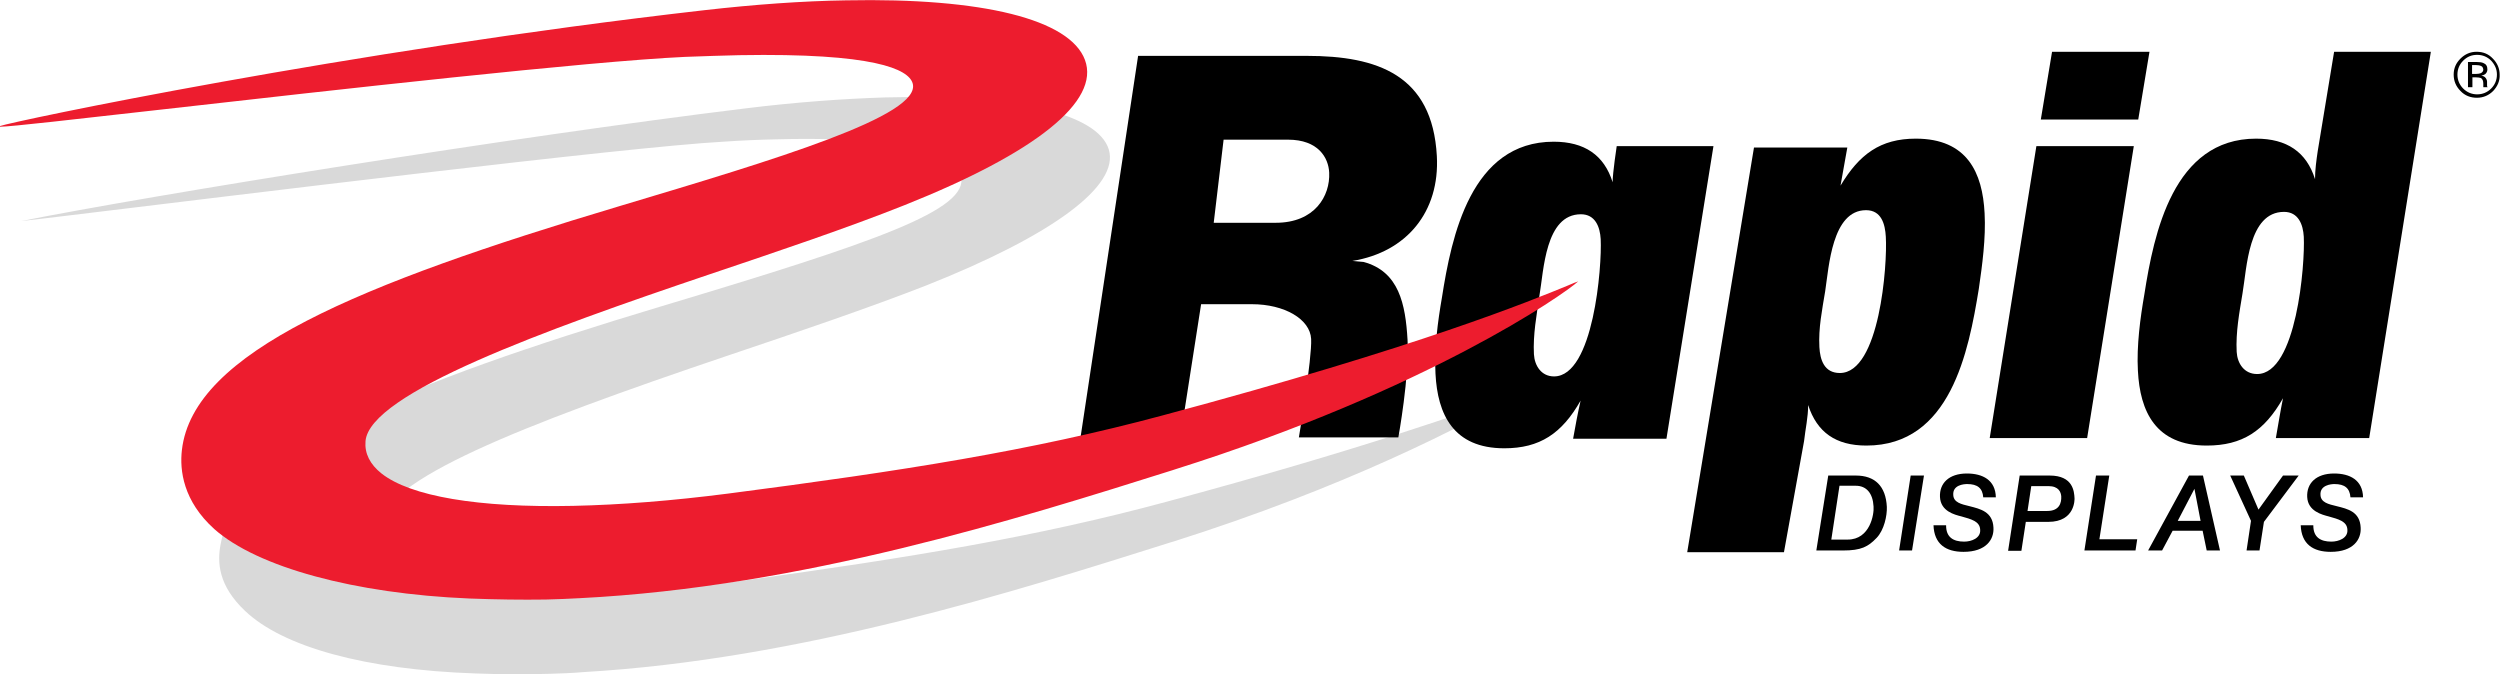 <?xml version="1.0" encoding="utf-8"?>
<!-- Generator: Adobe Illustrator 18.1.1, SVG Export Plug-In . SVG Version: 6.00 Build 0)  -->
<!DOCTYPE svg PUBLIC "-//W3C//DTD SVG 1.1//EN" "http://www.w3.org/Graphics/SVG/1.1/DTD/svg11.dtd">
<svg version="1.1" id="Layer_1" xmlns="http://www.w3.org/2000/svg" xmlns:xlink="http://www.w3.org/1999/xlink" x="0px" y="0px"
	 viewBox="0 0 733.9 197.9" enable-background="new 0 0 733.9 197.9" xml:space="preserve">
<g>
	<g>
		<g>
			<path fill="#D9D9D9" d="M161.5,197.8c-6.9,0.2-14.1,0.2-21.9-0.1c-32.4-1.1-56.6-7.8-67.7-18.4c-7.8-7.4-8.2-14.2-7.1-19.7
				c5-27.2,53.2-46.8,129.4-69.7c63-18.9,90.4-28.3,87.9-38.2c-0.6-2.6-5.6-12.1-54.1-10.8c-4.8,0.1-10,0.3-15.7,0.7
				C184.4,43.1,68.6,57.4,19.8,63.3c-4.8,0.6-9.3,1.1-13.6,1.6C43.9,57.4,150.9,40.1,219,31.8c14.6-1.8,28.3-2.8,40.9-3.2
				c37.9-1,62.4,4.7,65.6,15.3c3.2,10.6-16.3,25.1-53.6,39.9c-16.9,6.6-37.5,13.6-57.4,20.3c-64,21.6-101.3,36.7-103.4,50.2
				c-0.6,4.2,0.9,8,4.6,11c10.5,8.7,36,9.8,55.7,9.3c13.7-0.4,28.8-1.7,44.9-3.9c51-7,88.1-13.1,126.5-23.5
				c55.3-14.9,87.8-26.2,105.5-32.9c-18.6,10.9-53.9,28.9-103.9,44.7l-0.7,0.2c-45.9,14.5-108.7,34.4-172.4,38.1
				C167.9,197.6,164.7,197.7,161.5,197.8z"/>
		</g>
	</g>
	<g>
		<g>
			<path d="M334.1,16.4h49.5c20.8,0,36.9,5.6,38.2,29.4C422.7,62.1,413,74,397,76.6l3.3,0.3c10.4,2.8,12.3,12.4,12.9,22.9
				c0.6,10.5-2.7,28.6-2.7,28.6h-29.2c0,0,3.9-23.3,3.6-28.9c-0.3-5.8-7.8-10.2-17.4-10.2h-14.9l-6.1,39.1h-29.3L334.1,16.4z
				 M356.3,65.4h18.2c11.5,0,16-7.9,15.7-14.7c-0.2-4.4-3.2-9.7-12.1-9.7h-18.9L356.3,65.4z"/>
			<path d="M540.3,54.5c5.5-9.2,11.7-13.8,22.1-13.8c15.1,0,19.6,10,20.2,21.9c0.4,7.3-0.7,15.3-1.7,22.2c-3,18.4-8.3,46-33,46
				c-9,0-14.5-3.9-17.1-11.9c0,3.6-0.8,7-1.2,10.6l-5.9,32.6h-28.4l19.6-118.8h27.4L540.3,54.5z M534.1,101.9c0.2,3.7,1.4,7.6,6,7.6
				c11.7,0,14-31.8,13.5-40c-0.2-3.7-1.3-7.8-5.8-7.8c-10,0-10.9,16.6-12,23.8C534.9,91,533.8,96.3,534.1,101.9z"/>
			<path d="M626.4,42.9l-13.7,85.7h-28.6l13.7-85.7H626.4z M631,15.2l-3.3,19.9h-28.6l3.3-19.9H631z"/>
			<path d="M695.5,128.6h-27.4c0.7-3.9,1.3-7.8,2.1-11.7c-5.5,9.7-12,13.9-22.4,13.9c-15,0-19.6-10-20.2-22
				c-0.4-7.3,0.7-15.5,1.9-22.4c2.8-17.9,8.5-45.7,32.8-45.7c9,0,14.8,3.9,17.3,11.9c0-2.7,0.4-5.6,0.8-8.3l4.8-29.1h28.4
				L695.5,128.6z M656.6,103.3c0.2,3.4,2.2,6.5,6,6.5c11.6,0,14.1-32.3,13.7-40.3c-0.2-3.6-1.6-7.3-5.8-7.3
				c-10.5,0-10.9,16.5-12.2,24C657.4,91.7,656.3,97.5,656.6,103.3z"/>
			<path d="M489.2,128.8h-27.4c0.7-3.9,1.3-7.2,2.2-11.2c-5.5,9.7-12,14-22.4,14c-15,0-19.6-10-20.2-21.9
				c-0.4-7.3,0.7-15.5,1.9-22.4c2.8-17.9,8.5-45.7,32.8-45.7c9,0,14.8,3.9,17.3,11.9c0-2.7,1.2-10.6,1.2-10.6h28.4L489.2,128.8z
				 M450.3,104c0.2,3.4,2.2,6.5,5.9,6.5c11.6,0,14.1-32.3,13.7-40.3c-0.2-3.6-1.6-7.3-5.8-7.3c-10.5,0-10.9,16.5-12.2,24
				C451.1,92.5,450,98.2,450.3,104z"/>
			<path d="M536.7,139.6h8.1c5.6,0,8.8,3.1,9.1,9.2c0.1,2.6-0.8,6.8-3,9.1c-2.5,2.6-4.5,3.7-9.9,3.7h-7.8L536.7,139.6z M537.6,158.4
				h4.8c6.6,0,7.8-7.5,7.6-9.7c-0.2-3.9-2.1-6.1-5.2-6.1h-4.8L537.6,158.4z"/>
			<path d="M560.9,139.6h3.9l-3.5,22h-3.8L560.9,139.6z"/>
			<path d="M571.3,154.3c0,3.4,2.1,4.7,5.3,4.7c2.1,0,4.9-1,4.7-3.5c-0.1-2.5-2.7-3.1-5.5-3.9c-2-0.5-6.1-1.5-6.3-5.7
				c-0.2-4,2.6-6.9,7.9-6.9c4.6,0,8.4,1.9,8.5,7h-3.7c-0.2-2.7-1.7-3.9-4.7-3.9c-1.1,0-4.3,0.3-4.1,3.2c0.1,2.2,2.3,2.7,4.8,3.3
				c3.1,0.8,6.8,1.6,7,6.3c0.2,3.4-2.1,7.1-8.8,7.1c-5.2,0-8.6-2.3-8.8-7.8H571.3z"/>
			<path d="M592.9,139.6h8.8c6.9,0,7.2,4.7,7.3,6.7c0,0.1,0.3,6.9-7.7,6.9h-6.6l-1.3,8.5h-3.9L592.9,139.6z M595.2,150h5.8
				c3.5,0,4.2-2.3,4.1-4.3c-0.1-1.2-0.7-3-3.8-3h-5L595.2,150z"/>
			<path d="M615.3,139.6h3.9l-2.9,18.7h11.1l-0.5,3.3h-15L615.3,139.6z"/>
			<path d="M642.6,139.6h4.1l5,22h-3.9l-1.2-5.8h-8.8l-3.1,5.8h-4.1L642.6,139.6z M644.2,143.5L644.2,143.5l-4.9,9.4h6.7
				L644.2,143.5z"/>
			<path d="M660.8,152.9l-6.1-13.3h4l4.3,10l7.2-10h4.6l-10.2,13.6l-1.3,8.4h-3.8L660.8,152.9z"/>
			<path d="M679.1,154.3c0,3.4,2.1,4.7,5.3,4.7c2.1,0,4.9-1,4.7-3.5c-0.1-2.5-2.7-3.1-5.5-3.9c-1.9-0.5-6.1-1.5-6.3-5.7
				c-0.2-4,2.6-6.9,7.9-6.9c4.6,0,8.4,1.9,8.5,7H690c-0.2-2.7-1.7-3.9-4.7-3.9c-1,0-4.3,0.3-4.1,3.2c0.1,2.2,2.3,2.7,4.8,3.3
				c3.2,0.8,6.8,1.6,7,6.3c0.2,3.4-2.1,7.1-8.8,7.1c-5.2,0-8.6-2.3-8.8-7.8H679.1z"/>
			<g>
				<path d="M731.9,26.7c-1.3,1.3-2.9,2-4.8,2c-1.8,0-3.5-0.6-4.8-2c-1.3-1.3-2-2.9-2-4.8c0-1.9,0.7-3.4,2-4.7c1.3-1.3,2.9-2,4.7-2
					c1.9,0,3.5,0.6,4.8,2c1.3,1.3,2,2.9,2,4.7C733.9,23.7,733.2,25.3,731.9,26.7z M723.1,17.8c-1.1,1.1-1.7,2.5-1.7,4.1
					c0,1.6,0.6,3,1.7,4.1c1.1,1.1,2.5,1.7,4.1,1.7c1.6,0,3-0.6,4.1-1.7c1.1-1.1,1.7-2.5,1.7-4.1c0-1.6-0.6-2.9-1.7-4.1
					c-1.1-1.1-2.5-1.7-4.1-1.7C725.5,16.1,724.2,16.7,723.1,17.8z M727,18.2c0.9,0,1.6,0.1,2,0.3c0.8,0.3,1.2,0.9,1.2,1.9
					c0,0.6-0.3,1.1-0.7,1.4c-0.3,0.2-0.6,0.3-1.1,0.4c0.6,0.1,1,0.3,1.3,0.7c0.3,0.4,0.4,0.8,0.4,1.1v0.5c0,0.2,0,0.4,0,0.6
					c0,0.2,0,0.3,0.1,0.4l0.1,0.1H729c0,0,0-0.1,0-0.1c0,0,0,0,0-0.1l0-0.2v-0.6c0-0.8-0.2-1.4-0.7-1.7c-0.3-0.1-0.8-0.2-1.5-0.2h-1
					v2.9h-1.3v-7.4H727z M728.4,19.4c-0.4-0.2-0.9-0.3-1.6-0.3h-1.1v2.6h1.2c0.6,0,1-0.1,1.3-0.2c0.5-0.2,0.8-0.6,0.8-1.1
					C728.9,19.9,728.8,19.6,728.4,19.4z"/>
			</g>
		</g>
	</g>
	<g>
		<g>
			<path fill="#ED1C2E" d="M160.2,176c-7.1,0.1-14.5,0-22.4-0.3c-33.7-1.4-62.3-9.2-74.9-20.4c-9.1-8.2-10.2-17.2-9.5-23.2
				c3.3-28.7,51.6-48.6,128.5-71.6c45.8-13.7,89-26.6,86-36.1c-1.3-4.1-11.2-8.9-50.9-8.2c-4.9,0.1-10.3,0.3-15.9,0.5
				C172.8,18,98.2,26.4,48.8,32c-26.6,3-45.8,5.2-48.7,5.2c-0.1,0-0.1,0-0.1,0c0-0.1,0-0.1,0-0.2C3.5,35.7,101.5,15,206.7,3
				c14.9-1.7,28.9-2.7,41.7-2.9c40.2-0.8,65.7,5.6,70.1,17.5c4.5,12.1-14.3,27.2-52.9,42.6c-16.8,6.7-37.3,13.6-57.2,20.3l-0.3,0.1
				c-48.2,16.3-99.6,34.8-100.8,48.9c-0.3,3.6,1.3,6.8,4.7,9.5c8.5,6.7,28.4,10.1,56.3,9.5c13.9-0.3,29.1-1.5,45.4-3.6
				c51.6-6.7,89-12.6,127.4-22.9c75.9-20.3,108.5-33.8,119.2-38.2c1.3-0.6,2.4-1,3-1.2c-4.3,3.9-44.2,31.8-118.4,55.2l-0.6,0.2
				c-46,14.5-108.9,34.3-174.1,37.6C167,175.8,163.6,175.9,160.2,176z"/>
		</g>
	</g>
</g>
</svg>
